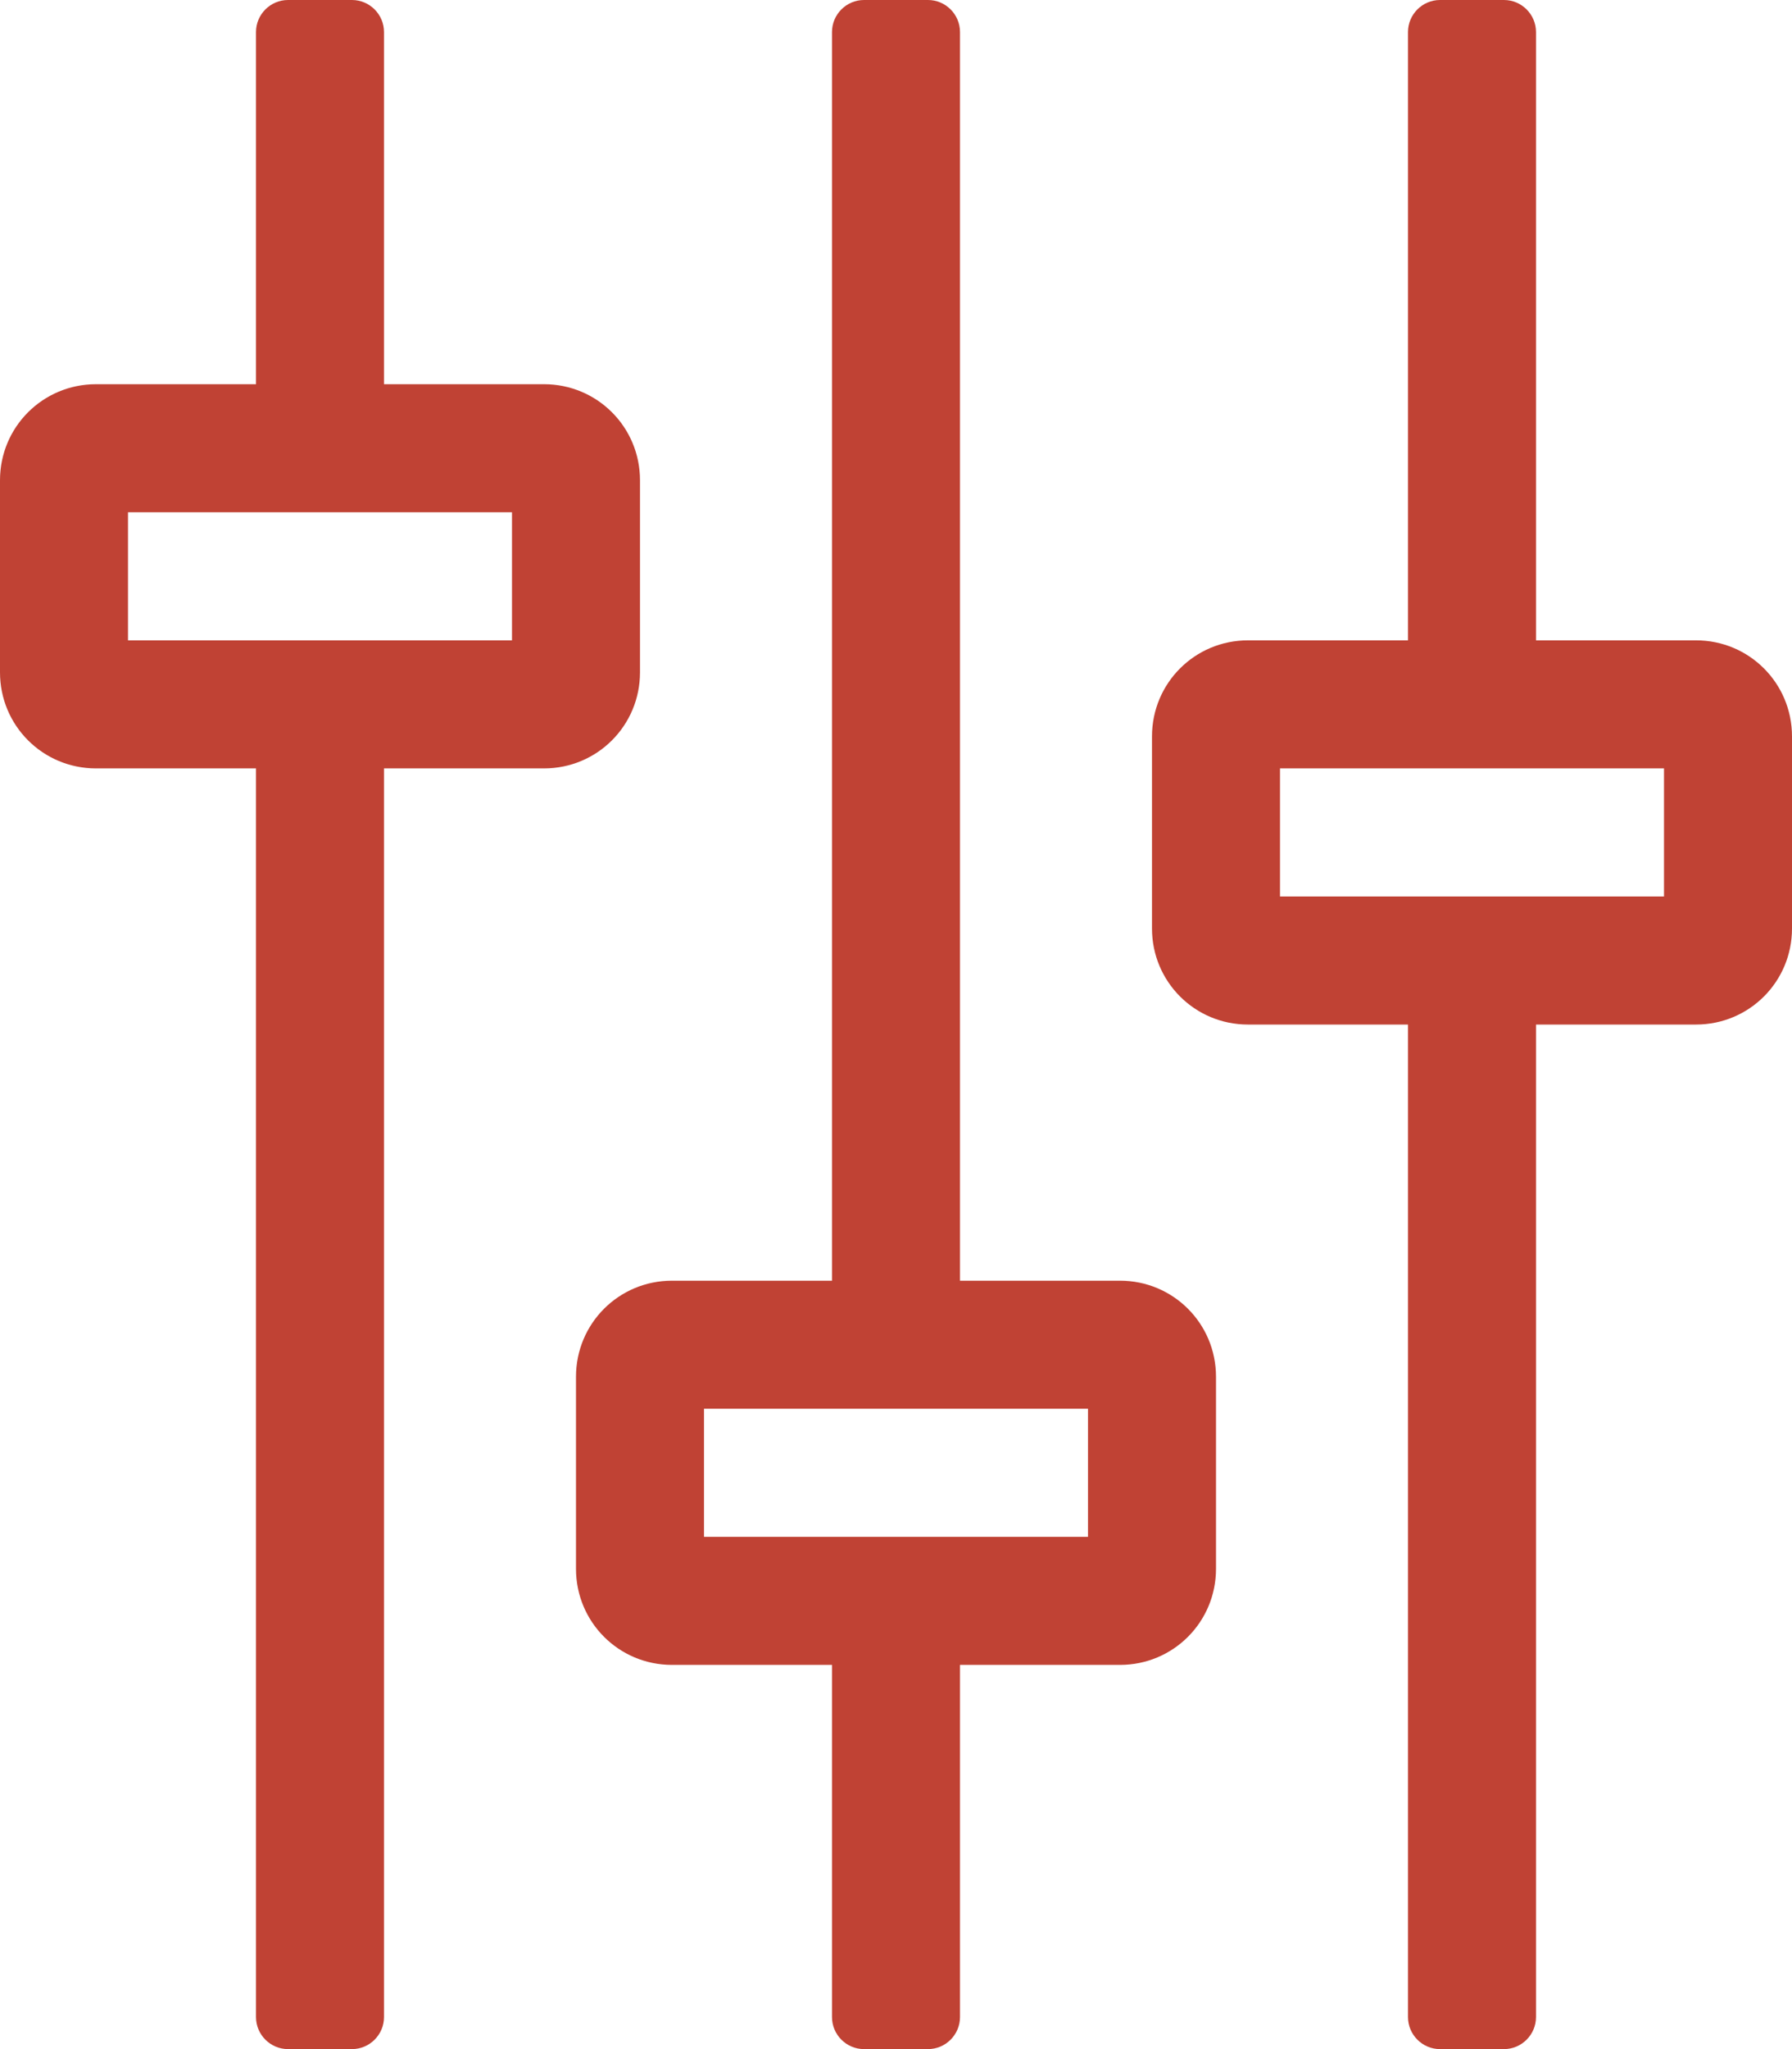 <?xml version="1.0" encoding="utf-8"?>
<!-- Generator: Adobe Illustrator 25.4.1, SVG Export Plug-In . SVG Version: 6.00 Build 0)  -->
<svg version="1.1" id="Ebene_1" xmlns="http://www.w3.org/2000/svg" xmlns:xlink="http://www.w3.org/1999/xlink" x="0px" y="0px"
	 viewBox="0 0 448 512" style="enable-background:new 0 0 448 512;" xml:space="preserve">
<style type="text/css">
	.st0{fill:#C04234;}
</style>
<path class="st0" d="M160,168v-48c0-13.3-10.7-24-24-24H96V8c0-4.4-3.6-8-8-8H72c-4.4,0-8,3.6-8,8v88H24c-13.3,0-24,10.7-24,24v48
	c0,13.3,10.7,24,24,24h40v312c0,4.4,3.6,8,8,8h16c4.4,0,8-3.6,8-8V192h40C149.3,192,160,181.3,160,168z M128,160H32v-32h96V160z
	 M280,320h-40V8c0-4.4-3.6-8-8-8h-16c-4.4,0-8,3.6-8,8v312h-40c-13.3,0-24,10.7-24,24v48c0,13.3,10.7,24,24,24h40v88
	c0,4.4,3.6,8,8,8h16c4.4,0,8-3.6,8-8v-88h40c13.3,0,24-10.7,24-24v-48C304,330.7,293.3,320,280,320z M272,384h-96v-32h96V384z
	 M424,160h-40V8c0-4.4-3.6-8-8-8h-16c-4.4,0-8,3.6-8,8v152h-40c-13.3,0-24,10.7-24,24v48c0,13.3,10.7,24,24,24h40v248
	c0,4.4,3.6,8,8,8h16c4.4,0,8-3.6,8-8V256h40c13.3,0,24-10.7,24-24v-48C448,170.7,437.3,160,424,160z M416,224h-96v-32h96V224z"/>
</svg>
